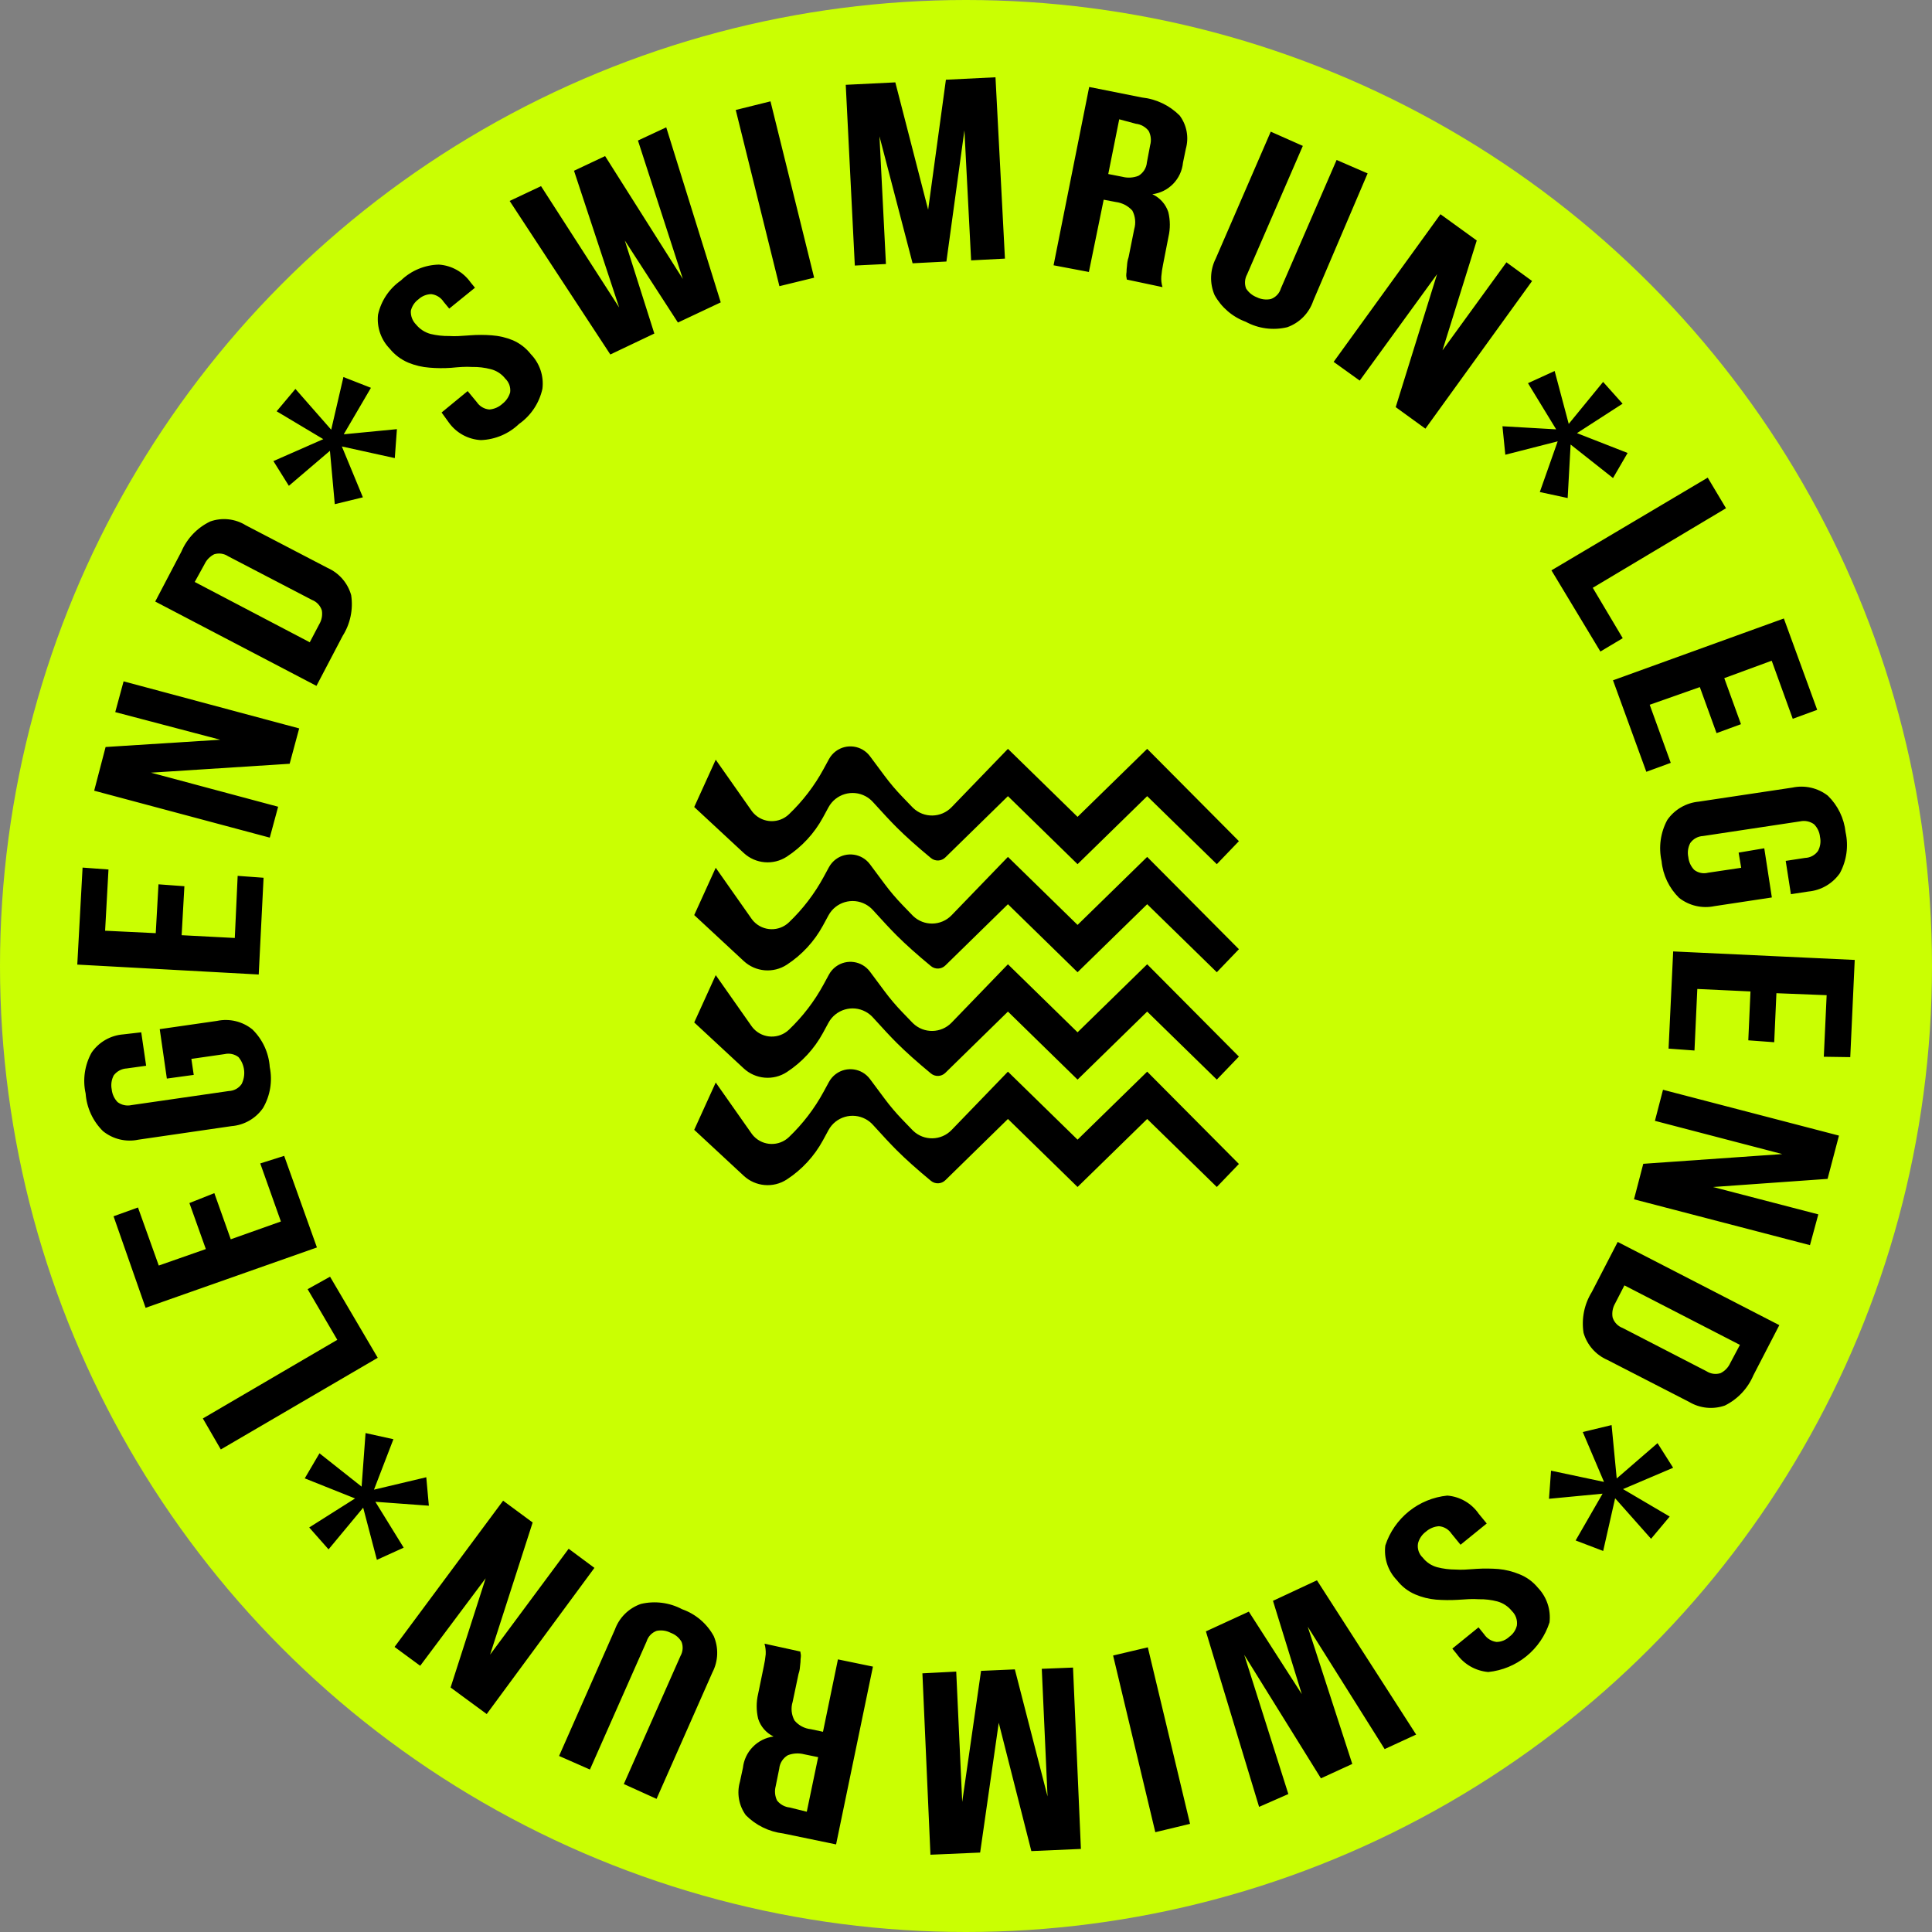 <?xml version="1.0" encoding="UTF-8"?> <svg xmlns="http://www.w3.org/2000/svg" width="250" height="250" viewBox="0 0 250 250" fill="none"><rect x="0" y="0" width="250" height="250" fill="#808080" stroke="none"/> <circle cx="125" cy="125" r="125" fill="#CAFF02"></circle> <path fill-rule="evenodd" clip-rule="evenodd" d="M122.4 10.316L120.101 27.139L115.855 10.659L109.439 10.975L110.613 34.362L114.639 34.164L113.803 17.642L118.089 34.069L122.465 33.842L124.795 16.857L125.663 33.692L130.039 33.464L128.816 10L122.4 10.316ZM95.205 14.23L99.701 13.114L105.349 35.934L100.855 37.031L95.205 14.23ZM84.67 43.16L80.849 31.119L87.724 41.737L93.264 39.126L86.211 16.478L82.551 18.185L88.359 36.096L78.3 20.196L74.277 22.096L80.12 39.79L70.01 24.087L65.95 26.003L78.976 45.87L84.67 43.16ZM50.424 45.111C49.865 44.534 49.441 43.842 49.18 43.084C48.919 42.325 48.829 41.518 48.915 40.721C49.309 38.925 50.367 37.343 51.878 36.292C53.199 35.015 54.953 34.281 56.791 34.239C57.602 34.293 58.391 34.528 59.099 34.925C59.808 35.321 60.42 35.871 60.89 36.533L61.461 37.233L58.131 39.933L57.407 39.057C57.23 38.782 56.993 38.55 56.714 38.378C56.435 38.206 56.121 38.097 55.796 38.061C55.186 38.077 54.602 38.314 54.153 38.727C53.658 39.088 53.307 39.614 53.165 40.209C53.144 40.538 53.193 40.867 53.309 41.175C53.426 41.484 53.606 41.763 53.84 41.996C54.321 42.587 54.975 43.012 55.71 43.213C56.501 43.403 57.313 43.493 58.126 43.481C58.876 43.536 59.688 43.475 60.461 43.416C60.59 43.407 60.718 43.397 60.844 43.388C61.783 43.317 62.725 43.319 63.664 43.393C64.592 43.461 65.504 43.676 66.365 44.03C67.277 44.427 68.075 45.045 68.687 45.828C69.257 46.416 69.687 47.123 69.947 47.899C70.207 48.675 70.29 49.498 70.189 50.31C69.784 52.151 68.704 53.775 67.162 54.861C65.829 56.139 64.073 56.883 62.228 56.95C61.413 56.905 60.618 56.679 59.902 56.288C59.187 55.897 58.567 55.351 58.089 54.69L57.142 53.377L60.514 50.606L61.692 52.028C61.874 52.301 62.115 52.529 62.398 52.695C62.681 52.862 62.998 52.962 63.325 52.989C63.944 52.939 64.529 52.687 64.989 52.27C65.484 51.894 65.844 51.369 66.015 50.772C66.057 50.446 66.02 50.114 65.91 49.804C65.799 49.494 65.616 49.214 65.377 48.988C64.907 48.386 64.249 47.958 63.507 47.772C62.719 47.565 61.906 47.468 61.092 47.485C60.253 47.423 59.298 47.511 58.427 47.591L58.373 47.596C57.44 47.661 56.504 47.654 55.572 47.574C54.638 47.504 53.721 47.289 52.854 46.935C51.905 46.538 51.07 45.911 50.424 45.111ZM108.158 138.976C109.557 137.938 111.533 138.229 112.573 139.626L114.467 142.169C115.169 143.113 115.93 144.011 116.746 144.857L118.058 146.219C118.089 146.251 118.12 146.282 118.152 146.313C119.553 147.662 121.784 147.621 123.135 146.222L130.427 138.672L139.436 147.472L148.445 138.672L160.315 150.616L157.455 153.594L148.445 144.794L139.436 153.594L130.427 144.794L122.325 152.723C121.816 153.221 121.013 153.255 120.464 152.801C118.666 151.315 117.194 149.998 116.047 148.852C115.277 148.083 114.248 146.983 112.958 145.554C112.689 145.255 112.37 145.004 112.016 144.812C110.295 143.879 108.142 144.515 107.207 146.234L106.485 147.563C105.372 149.609 103.768 151.348 101.816 152.621C100.069 153.761 97.768 153.565 96.239 152.146L89.832 146.199L92.615 140.077L97.242 146.663C97.335 146.796 97.438 146.922 97.55 147.039C98.776 148.318 100.808 148.363 102.089 147.139C103.879 145.429 105.392 143.452 106.573 141.278L107.267 140.002C107.486 139.6 107.79 139.25 108.158 138.976ZM108.158 125.082C109.557 124.044 111.533 124.334 112.573 125.731L114.467 128.275C115.169 129.218 115.93 130.116 116.746 130.963L118.058 132.325C118.089 132.356 118.12 132.387 118.152 132.418C119.553 133.767 121.784 133.727 123.135 132.328L130.427 124.777L139.436 133.578L148.445 124.777L160.315 136.721L157.455 139.7L148.445 130.899L139.436 139.7L130.427 130.899L122.325 138.829C121.816 139.326 121.013 139.36 120.464 138.907C118.666 137.42 117.194 136.104 116.047 134.958C115.277 134.189 114.248 133.089 112.958 131.659C112.689 131.36 112.37 131.109 112.016 130.917C110.295 129.984 108.142 130.621 107.207 132.34L106.485 133.669C105.372 135.715 103.768 137.453 101.816 138.727C100.069 139.867 97.768 139.671 96.239 138.252L89.832 132.304L92.615 126.182L97.242 132.769C97.335 132.902 97.438 133.027 97.55 133.144C98.776 134.424 100.808 134.468 102.089 133.245C103.879 131.535 105.392 129.558 106.573 127.384L107.267 126.108C107.486 125.705 107.79 125.355 108.158 125.082ZM108.158 111.188C109.557 110.149 111.533 110.44 112.573 111.837L114.467 114.381C115.169 115.324 115.93 116.222 116.746 117.069L118.058 118.43C118.089 118.462 118.12 118.493 118.152 118.524C119.553 119.873 121.784 119.832 123.135 118.433L130.427 110.883L139.436 119.683L148.445 110.883L160.315 122.827L157.455 125.806L148.445 117.005L139.436 125.806L130.427 117.005L122.325 124.934C121.816 125.432 121.013 125.466 120.464 125.012C118.666 123.526 117.194 122.21 116.047 121.064C115.277 120.294 114.248 119.195 112.958 117.765C112.689 117.466 112.37 117.215 112.016 117.023C110.295 116.09 108.142 116.727 107.207 118.445L106.485 119.774C105.372 121.821 103.768 123.559 101.816 124.832C100.069 125.973 97.768 125.777 96.239 124.357L89.832 118.41L92.615 112.288L97.242 118.875C97.335 119.007 97.438 119.133 97.55 119.25C98.776 120.529 100.808 120.574 102.089 119.35C103.879 117.64 105.392 115.663 106.573 113.49L107.267 112.213C107.486 111.811 107.79 111.461 108.158 111.188ZM108.158 97.205C109.557 96.167 111.533 96.458 112.573 97.854L114.467 100.398C115.169 101.342 115.93 102.239 116.746 103.086L118.058 104.448C118.089 104.479 118.12 104.511 118.152 104.541C119.553 105.891 121.784 105.85 123.135 104.451L130.427 96.9L139.436 105.701L148.445 96.9L160.315 108.845L157.455 111.823L148.445 103.022L139.436 111.823L130.427 103.022L122.325 110.952C121.816 111.45 121.013 111.483 120.464 111.03C118.666 109.543 117.194 108.227 116.047 107.081C115.277 106.312 114.248 105.212 112.958 103.783C112.689 103.484 112.37 103.233 112.016 103.04C110.295 102.107 108.142 102.744 107.207 104.463L106.485 105.792C105.372 107.838 103.768 109.576 101.816 110.85C100.069 111.99 97.768 111.794 96.239 110.375L89.832 104.427L92.615 98.305L97.242 104.892C97.335 105.025 97.438 105.15 97.55 105.267C98.776 106.547 100.808 106.592 102.089 105.368C103.879 103.658 105.392 101.681 106.573 99.507L107.267 98.231C107.486 97.829 107.79 97.478 108.158 97.205ZM145.811 36.176L145.735 35.713C145.732 35.542 145.745 35.372 145.772 35.203C145.774 34.942 145.794 34.681 145.83 34.421C145.853 34.112 145.881 33.73 146.043 33.266L146.766 29.661C147.002 28.856 146.915 27.99 146.522 27.247C145.966 26.636 145.209 26.243 144.388 26.14L142.816 25.842L140.901 35.194L136.331 34.328L140.94 11.255L147.781 12.617C149.623 12.815 151.34 13.638 152.647 14.949C153.101 15.557 153.409 16.261 153.548 17.007C153.687 17.753 153.652 18.52 153.448 19.251L153.077 21.052C152.977 22.08 152.53 23.044 151.81 23.785C151.09 24.526 150.14 25.002 149.114 25.133C149.599 25.355 150.032 25.675 150.388 26.073C150.743 26.47 151.012 26.936 151.179 27.443C151.436 28.494 151.443 29.59 151.199 30.645L150.495 34.251C150.39 34.753 150.316 35.261 150.273 35.771C150.238 36.238 150.291 36.707 150.428 37.154L145.811 36.176ZM144.827 15.436L143.408 22.52L145.214 22.872C145.908 23.055 146.643 23.013 147.311 22.751C147.621 22.569 147.883 22.315 148.074 22.011C148.265 21.706 148.381 21.361 148.41 21.003L148.83 18.784C149.002 18.167 148.933 17.508 148.636 16.941C148.436 16.684 148.187 16.469 147.903 16.31C147.619 16.151 147.306 16.05 146.982 16.015L144.827 15.436ZM161.373 35.505L168.585 18.879L164.435 17.038L157.31 33.47C156.944 34.197 156.741 34.995 156.716 35.808C156.691 36.621 156.844 37.43 157.165 38.178C158.05 39.778 159.481 41.005 161.197 41.638C162.838 42.528 164.751 42.78 166.567 42.343C167.35 42.066 168.06 41.615 168.642 41.024C169.225 40.433 169.666 39.718 169.931 38.931L176.969 22.438L172.957 20.699L165.745 37.326C165.653 37.639 165.488 37.926 165.263 38.164C165.039 38.402 164.762 38.584 164.454 38.694C163.841 38.826 163.201 38.747 162.639 38.47C162.061 38.249 161.57 37.847 161.239 37.325C161.129 37.03 161.084 36.715 161.108 36.4C161.131 36.087 161.221 35.781 161.373 35.505ZM185.954 35.48L175.948 49.249L172.573 46.826L186.396 27.721L191.091 31.119L186.658 45.334L194.932 33.943L198.252 36.363L184.447 55.469L180.604 52.682L185.954 35.48ZM207.441 49.419L202.993 54.854L201.171 48.008L197.721 49.584L201.366 55.558L194.417 55.158L194.787 58.843L201.564 57.109L199.25 63.67L202.856 64.446L203.237 57.524L208.724 61.859L210.611 58.614L204.059 56.048L209.963 52.238L207.441 49.419ZM220.979 61.806L223.344 65.766L206.103 76.061L209.982 82.582L207.09 84.308L200.756 73.803L220.979 61.806ZM225.282 93.709L223.119 87.752L229.257 85.495L231.981 93.011L235.144 91.853L230.83 80.032L208.721 88.031L213.034 99.87L216.196 98.712L213.47 91.196L219.957 88.91L222.12 94.867L225.282 93.709ZM228.296 109.768L229.277 116.131L221.867 117.252C221.07 117.42 220.246 117.412 219.452 117.227C218.659 117.042 217.915 116.686 217.275 116.184C215.98 114.915 215.176 113.23 215.006 111.427C214.605 109.621 214.868 107.732 215.745 106.104C216.21 105.436 216.816 104.877 217.52 104.468C218.224 104.058 219.009 103.807 219.821 103.732L231.934 101.914C232.73 101.743 233.552 101.748 234.346 101.93C235.139 102.111 235.883 102.464 236.525 102.964C237.818 104.223 238.627 105.894 238.816 107.686C239.217 109.485 238.955 111.369 238.078 112.991C237.614 113.659 237.007 114.217 236.304 114.627C235.599 115.036 234.814 115.287 234.003 115.362L231.743 115.708L231.07 111.398L233.571 111.014C233.901 111.004 234.226 110.917 234.517 110.76C234.808 110.604 235.059 110.383 235.25 110.113C235.549 109.56 235.643 108.918 235.51 108.303C235.45 107.681 235.176 107.099 234.734 106.655C234.476 106.471 234.183 106.342 233.873 106.278C233.56 106.215 233.239 106.217 232.929 106.285L220.373 108.181C220.043 108.196 219.722 108.287 219.434 108.446C219.146 108.606 218.899 108.83 218.711 109.101C218.422 109.658 218.336 110.299 218.468 110.913C218.531 111.53 218.797 112.11 219.227 112.559C219.479 112.755 219.772 112.89 220.085 112.955C220.398 113.019 220.722 113.01 221.031 112.929L225.309 112.292L224.977 110.329L228.296 109.768ZM229.582 134.864L229.867 128.52L236.367 128.777L236 136.743L239.423 136.793L240 124.215L216.508 123.114L215.913 135.691L219.265 135.936L219.631 127.971L226.511 128.292L226.229 134.618L229.582 134.864ZM230.626 149.336L214.146 145.036L215.192 141.016L237.961 146.947L236.488 152.546L221.666 153.599L235.289 157.14L234.209 161.121L211.439 155.19L212.638 150.596L230.626 149.336ZM226.889 177.959L230.242 171.474L209.33 160.705L205.977 167.189C205.001 168.766 204.623 170.639 204.911 172.47C205.135 173.243 205.526 173.958 206.058 174.563C206.59 175.168 207.248 175.648 207.987 175.97L218.577 181.41C219.265 181.821 220.036 182.075 220.834 182.156C221.632 182.236 222.438 182.141 223.194 181.877C224.856 181.055 226.166 179.665 226.889 177.959ZM210.198 166.328L225.145 174.027L223.891 176.386C223.636 176.949 223.195 177.407 222.642 177.684C222.34 177.779 222.021 177.807 221.708 177.765C221.395 177.723 221.094 177.613 220.828 177.442L209.958 171.834C209.651 171.72 209.375 171.537 209.151 171.298C208.927 171.06 208.761 170.773 208.667 170.459C208.564 169.837 208.682 169.199 209.001 168.655L210.198 166.328ZM210.017 192.689L216.057 196.241L213.647 199.118L208.996 193.875L207.451 200.694L203.887 199.335L207.373 193.281L200.438 193.943L200.705 190.305L207.558 191.758L204.809 185.302L208.539 184.404L209.203 191.312L214.484 186.743L216.503 189.927L210.017 192.689ZM200.257 207.526C199.997 206.752 199.57 206.044 199.006 205.453C198.368 204.675 197.543 204.073 196.607 203.704C195.746 203.347 194.837 203.12 193.909 203.031C192.971 202.959 192.029 202.951 191.09 203.007C190.972 203.015 190.851 203.024 190.73 203.033C189.946 203.092 189.114 203.155 188.372 203.1C187.558 203.101 186.747 202.999 185.959 202.795C185.225 202.594 184.575 202.162 184.108 201.562C183.856 201.326 183.667 201.031 183.56 200.704C183.453 200.376 183.431 200.027 183.495 199.688C183.655 199.086 184.017 198.557 184.521 198.19C184.989 197.778 185.58 197.533 186.202 197.491C186.526 197.518 186.84 197.619 187.12 197.786C187.399 197.952 187.638 198.179 187.817 198.45L188.993 199.89L192.382 197.139L191.357 195.893C190.896 195.221 190.292 194.66 189.587 194.251C188.882 193.841 188.094 193.594 187.281 193.528C185.462 193.713 183.736 194.421 182.312 195.566C180.889 196.712 179.829 198.246 179.261 199.981C179.157 200.795 179.238 201.623 179.498 202.402C179.757 203.181 180.189 203.891 180.761 204.481C181.382 205.286 182.2 205.919 183.135 206.319C183.993 206.685 184.904 206.912 185.833 206.992C186.771 207.063 187.713 207.072 188.652 207.016L188.793 207.006C189.637 206.945 190.54 206.88 191.368 206.941C192.177 206.925 192.983 207.021 193.765 207.227C194.502 207.433 195.156 207.864 195.634 208.461C195.883 208.701 196.071 208.995 196.184 209.322C196.297 209.648 196.331 209.996 196.284 210.338C196.146 210.93 195.794 211.451 195.297 211.802C194.853 212.222 194.266 212.46 193.654 212.468C193.33 212.427 193.018 212.316 192.74 212.145C192.462 211.973 192.224 211.743 192.043 211.471L191.321 210.577L187.932 213.328L188.503 214.029C188.972 214.689 189.581 215.24 190.285 215.642C190.989 216.044 191.773 216.288 192.581 216.358C194.385 216.174 196.096 215.468 197.504 214.327C198.912 213.186 199.956 211.659 200.508 209.934C200.602 209.123 200.516 208.301 200.257 207.526ZM168.45 219.216L164.723 207.146L170.412 204.491L183.249 224.453L179.173 226.331L169.22 210.494L174.984 228.254L170.927 230.115L161.003 214.134L166.712 232.149L162.926 233.81L156.043 211.1L161.598 208.545L168.45 219.216ZM149.497 237.085L153.991 236.006L148.527 213.163L144.035 214.224L149.497 237.085ZM129.238 222.925L126.83 239.721L120.399 240L119.359 216.53L123.735 216.302L124.51 233.167L126.948 216.209L131.321 216.017L135.551 232.458L134.806 215.944L138.848 215.783L139.869 239.251L133.456 239.53L129.238 222.925ZM103.635 214.17L103.559 213.707L98.926 212.691C99.055 213.14 99.107 213.608 99.081 214.074C99.031 214.585 98.951 215.092 98.841 215.593L98.1 219.196C97.852 220.249 97.853 221.345 98.103 222.397C98.259 222.897 98.517 223.359 98.859 223.755C99.202 224.152 99.623 224.474 100.095 224.702C99.075 224.839 98.13 225.313 97.412 226.05C96.693 226.786 96.243 227.741 96.133 228.763L95.744 230.565C95.535 231.295 95.496 232.062 95.628 232.811C95.76 233.559 96.061 234.267 96.507 234.882C97.808 236.195 99.515 237.028 101.351 237.249L108.189 238.666L112.958 215.659L108.429 214.723L106.495 224.092L104.926 223.757C104.101 223.674 103.341 223.27 102.811 222.633C102.61 222.268 102.485 221.866 102.443 221.451C102.401 221.036 102.443 220.617 102.567 220.219L103.327 216.617C103.489 216.153 103.517 215.771 103.54 215.462C103.576 215.203 103.595 214.941 103.597 214.68C103.624 214.511 103.636 214.341 103.635 214.17ZM105.869 227.375L104.397 234.436L102.185 233.89C101.865 233.855 101.556 233.758 101.274 233.602C100.993 233.446 100.746 233.236 100.548 232.983C100.272 232.411 100.21 231.757 100.372 231.142L100.832 228.872C100.865 228.512 100.984 228.166 101.179 227.862C101.373 227.557 101.637 227.306 101.949 227.124C102.625 226.864 103.364 226.823 104.065 227.005L105.869 227.375ZM80.722 230.854L88.059 214.272C88.214 213.998 88.307 213.692 88.33 213.377C88.353 213.063 88.306 212.747 88.192 212.453C87.879 211.912 87.383 211.5 86.794 211.29C86.237 210.999 85.598 210.907 84.982 211.029C84.672 211.138 84.391 211.319 84.164 211.556C83.937 211.794 83.768 212.081 83.672 212.396L76.336 228.978L72.344 227.221L79.574 210.851C79.852 210.086 80.298 209.393 80.878 208.822C81.459 208.251 82.16 207.816 82.93 207.549C84.732 207.122 86.629 207.365 88.265 208.233C90.007 208.846 91.462 210.08 92.351 211.697C92.676 212.444 92.831 213.254 92.802 214.069C92.774 214.883 92.564 215.681 92.188 216.404L84.958 232.772L80.722 230.854ZM73.584 200.407L63.418 214.111L68.925 197.011L65.103 194.188L51.055 213.113L54.374 215.551L62.844 204.229L58.306 218.363L62.981 221.797L76.918 202.883L73.584 200.407ZM46.995 195.092L42.514 200.488L40.012 197.653L45.947 193.899L39.435 191.3L41.34 188.057L46.792 192.37L47.302 185.439L50.907 186.234L48.394 192.762L55.16 191.155L55.494 194.838L48.571 194.33L52.237 200.268L48.77 201.843L46.995 195.092ZM26.249 183.548L28.573 187.559L48.879 175.697L42.708 165.203L39.806 166.819L43.646 173.374L26.249 183.548ZM26.635 161.628L24.509 155.674L27.735 154.392L29.86 160.364L36.348 158.06L33.677 150.548L36.771 149.568L41.01 161.42L18.841 169.232L14.693 157.387L17.854 156.247L20.544 163.76L26.635 161.628ZM20.669 133.171L21.591 139.567L25.069 139.091L24.763 137.02L29.058 136.402C29.369 136.328 29.692 136.325 30.004 136.392C30.316 136.459 30.609 136.595 30.861 136.79C31.262 137.268 31.514 137.853 31.586 138.473C31.657 139.093 31.546 139.72 31.264 140.276C31.077 140.546 30.83 140.768 30.542 140.925C30.253 141.081 29.932 141.168 29.604 141.179L17.016 142.999C16.705 143.068 16.383 143.069 16.072 143.002C15.761 142.935 15.467 142.802 15.213 142.611C14.784 142.162 14.517 141.582 14.455 140.964C14.333 140.349 14.425 139.71 14.716 139.154C14.915 138.889 15.171 138.672 15.464 138.516C15.757 138.361 16.081 138.271 16.412 138.255L18.91 137.907L18.276 133.581L15.949 133.849C15.134 133.912 14.344 134.156 13.636 134.562C12.928 134.969 12.319 135.529 11.856 136.201C10.956 137.814 10.68 139.701 11.082 141.503C11.215 143.342 12.012 145.071 13.325 146.368C13.959 146.882 14.7 147.248 15.494 147.439C16.288 147.63 17.115 147.642 17.914 147.473L29.948 145.722C30.762 145.659 31.553 145.415 32.261 145.008C32.969 144.601 33.577 144.042 34.04 143.37C34.97 141.77 35.278 139.886 34.906 138.074C34.781 136.233 33.982 134.502 32.663 133.209C32.029 132.695 31.288 132.329 30.494 132.138C29.7 131.947 28.873 131.936 28.074 132.105L20.669 133.171ZM20.153 120.751L20.508 114.431L23.86 114.677L23.504 121.015L30.382 121.374L30.754 113.335L34.106 113.581L33.478 126.1L10 124.817L10.685 112.266L14.037 112.511L13.601 120.435L20.153 120.751ZM35.991 104.391L19.538 99.984L37.481 98.83L38.714 94.257L15.993 88.165L14.913 92.146L28.496 95.721L13.665 96.663L12.187 102.316L34.909 108.39L35.991 104.391ZM20.085 77.839L23.473 71.375C24.201 69.667 25.527 68.282 27.203 67.478C27.96 67.209 28.769 67.115 29.568 67.202C30.367 67.289 31.136 67.555 31.818 67.981L42.402 73.495C43.136 73.822 43.788 74.307 44.313 74.914C44.838 75.522 45.223 76.237 45.441 77.009C45.722 78.844 45.331 80.719 44.338 82.288L40.95 88.751L20.085 77.839ZM25.198 75.306L40.083 83.11L41.297 80.802C41.625 80.262 41.75 79.623 41.649 78.999C41.553 78.688 41.386 78.402 41.163 78.163C40.939 77.925 40.664 77.741 40.358 77.624L29.527 71.984C29.264 71.807 28.964 71.693 28.651 71.647C28.337 71.602 28.017 71.628 27.715 71.722C27.167 71.998 26.728 72.448 26.467 73.003L25.198 75.306ZM35.797 53.22L41.833 56.827L35.379 59.664L37.378 62.865L42.693 58.335L43.321 65.24L46.957 64.354L44.236 57.771L51.085 59.279L51.361 55.532L44.48 56.198L47.999 50.183L44.439 48.788L42.857 55.603L38.227 50.326L35.797 53.22Z" fill="black"></path> </svg> 